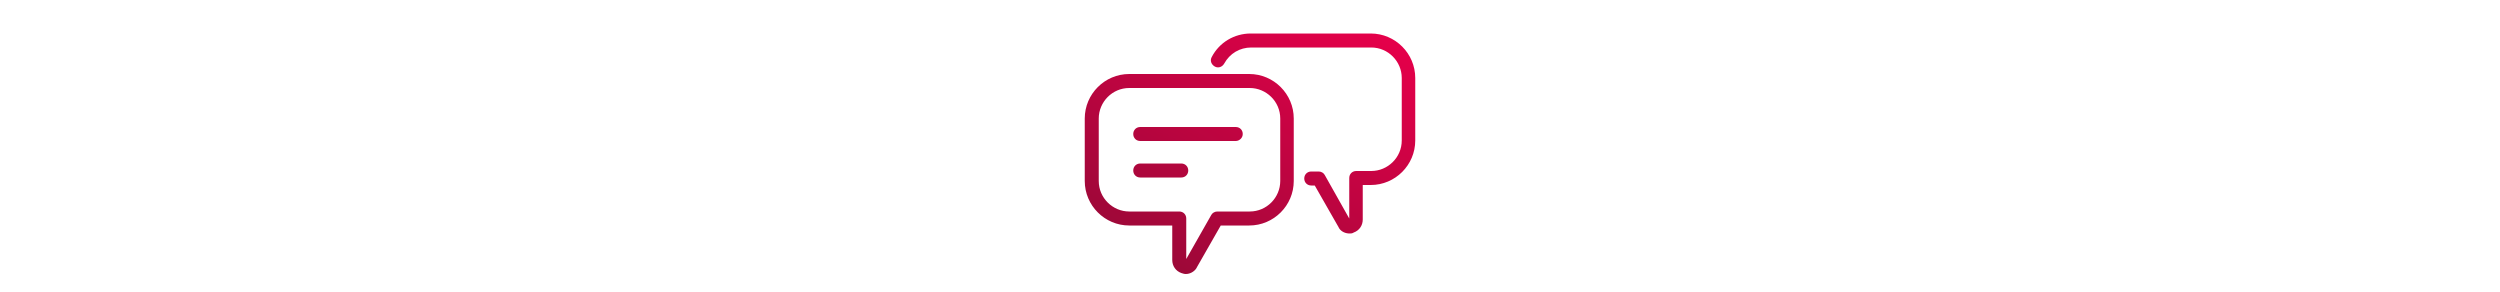 <?xml version="1.0" encoding="utf-8"?>
<!-- Generator: Adobe Illustrator 24.3.0, SVG Export Plug-In . SVG Version: 6.00 Build 0)  -->
<svg version="1.1" id="Ebene_1" xmlns="http://www.w3.org/2000/svg" xmlns:xlink="http://www.w3.org/1999/xlink" x="0px" y="0px"
	 viewBox="0 0 68.9 58.3" style="enable-background:new 0 0 68.9 58.3;" xml:space="preserve" width="500">
<style type="text/css">
	.st0{fill:url(#XMLID_2_);}
</style>
<linearGradient id="XMLID_2_" gradientUnits="userSpaceOnUse" x1="18.584" y1="53.456" x2="49.43" y2="2.812363e-02">
	<stop  offset="0" style="stop-color:#9D0838"/>
	<stop  offset="1" style="stop-color:#E5004A"/>
</linearGradient>
<path id="XMLID_140_" class="st0" d="M21.6,54.8c-0.3,0-0.6-0.1-0.9-0.2c-1.1-0.4-1.8-1.4-1.8-2.6v-6.9h-8.6c-4.9,0-8.9-4-8.9-8.9
	V23.7c0-4.9,4-8.9,8.9-8.9h24c4.9,0,8.9,4,8.9,8.9v12.5c0,4.9-4,8.9-8.9,8.9h-5.7l-4.8,8.4c0,0.1-0.1,0.1-0.1,0.2
	C23.2,54.4,22.4,54.8,21.6,54.8z M10.3,17.6c-3.4,0-6.1,2.8-6.1,6.1v12.5c0,3.4,2.8,6.1,6.1,6.1h10c0.8,0,1.4,0.6,1.4,1.4v8.1l5-8.8
	c0.2-0.4,0.7-0.7,1.2-0.7h6.5c3.4,0,6.1-2.8,6.1-6.1V23.7c0-3.4-2.8-6.1-6.1-6.1H10.3z M55.2,46.5c1.1-0.4,1.8-1.4,1.8-2.6v-6.9h1.6
	c4.9,0,8.9-4,8.9-8.9V15.6c0-4.9-4-8.9-8.9-8.9h-24c-3.3,0-6.3,1.8-7.8,4.7c-0.4,0.7-0.1,1.5,0.6,1.9c0.7,0.4,1.5,0.1,1.9-0.6
	c1.1-2,3.1-3.2,5.4-3.2h24c3.4,0,6.1,2.8,6.1,6.1v12.5c0,3.4-2.8,6.1-6.1,6.1h-3c-0.8,0-1.4,0.6-1.4,1.4l0,8.1L49.4,35
	c-0.2-0.4-0.7-0.7-1.2-0.7h-1.5c-0.8,0-1.4,0.6-1.4,1.4c0,0.8,0.6,1.4,1.4,1.4h0.7l4.8,8.4c0,0.1,0.1,0.1,0.1,0.2
	c0.5,0.7,1.3,1,2.1,1C54.6,46.7,54.9,46.7,55.2,46.5z M33,26.8c0-0.8-0.6-1.4-1.4-1.4H12.5c-0.8,0-1.4,0.6-1.4,1.4
	c0,0.8,0.6,1.4,1.4,1.4h19.1C32.3,28.2,33,27.6,33,26.8z M22.1,34.1c0-0.8-0.6-1.4-1.4-1.4h-8.2c-0.8,0-1.4,0.6-1.4,1.4
	c0,0.8,0.6,1.4,1.4,1.4h8.2C21.5,35.5,22.1,34.9,22.1,34.1z"/>
</svg>
